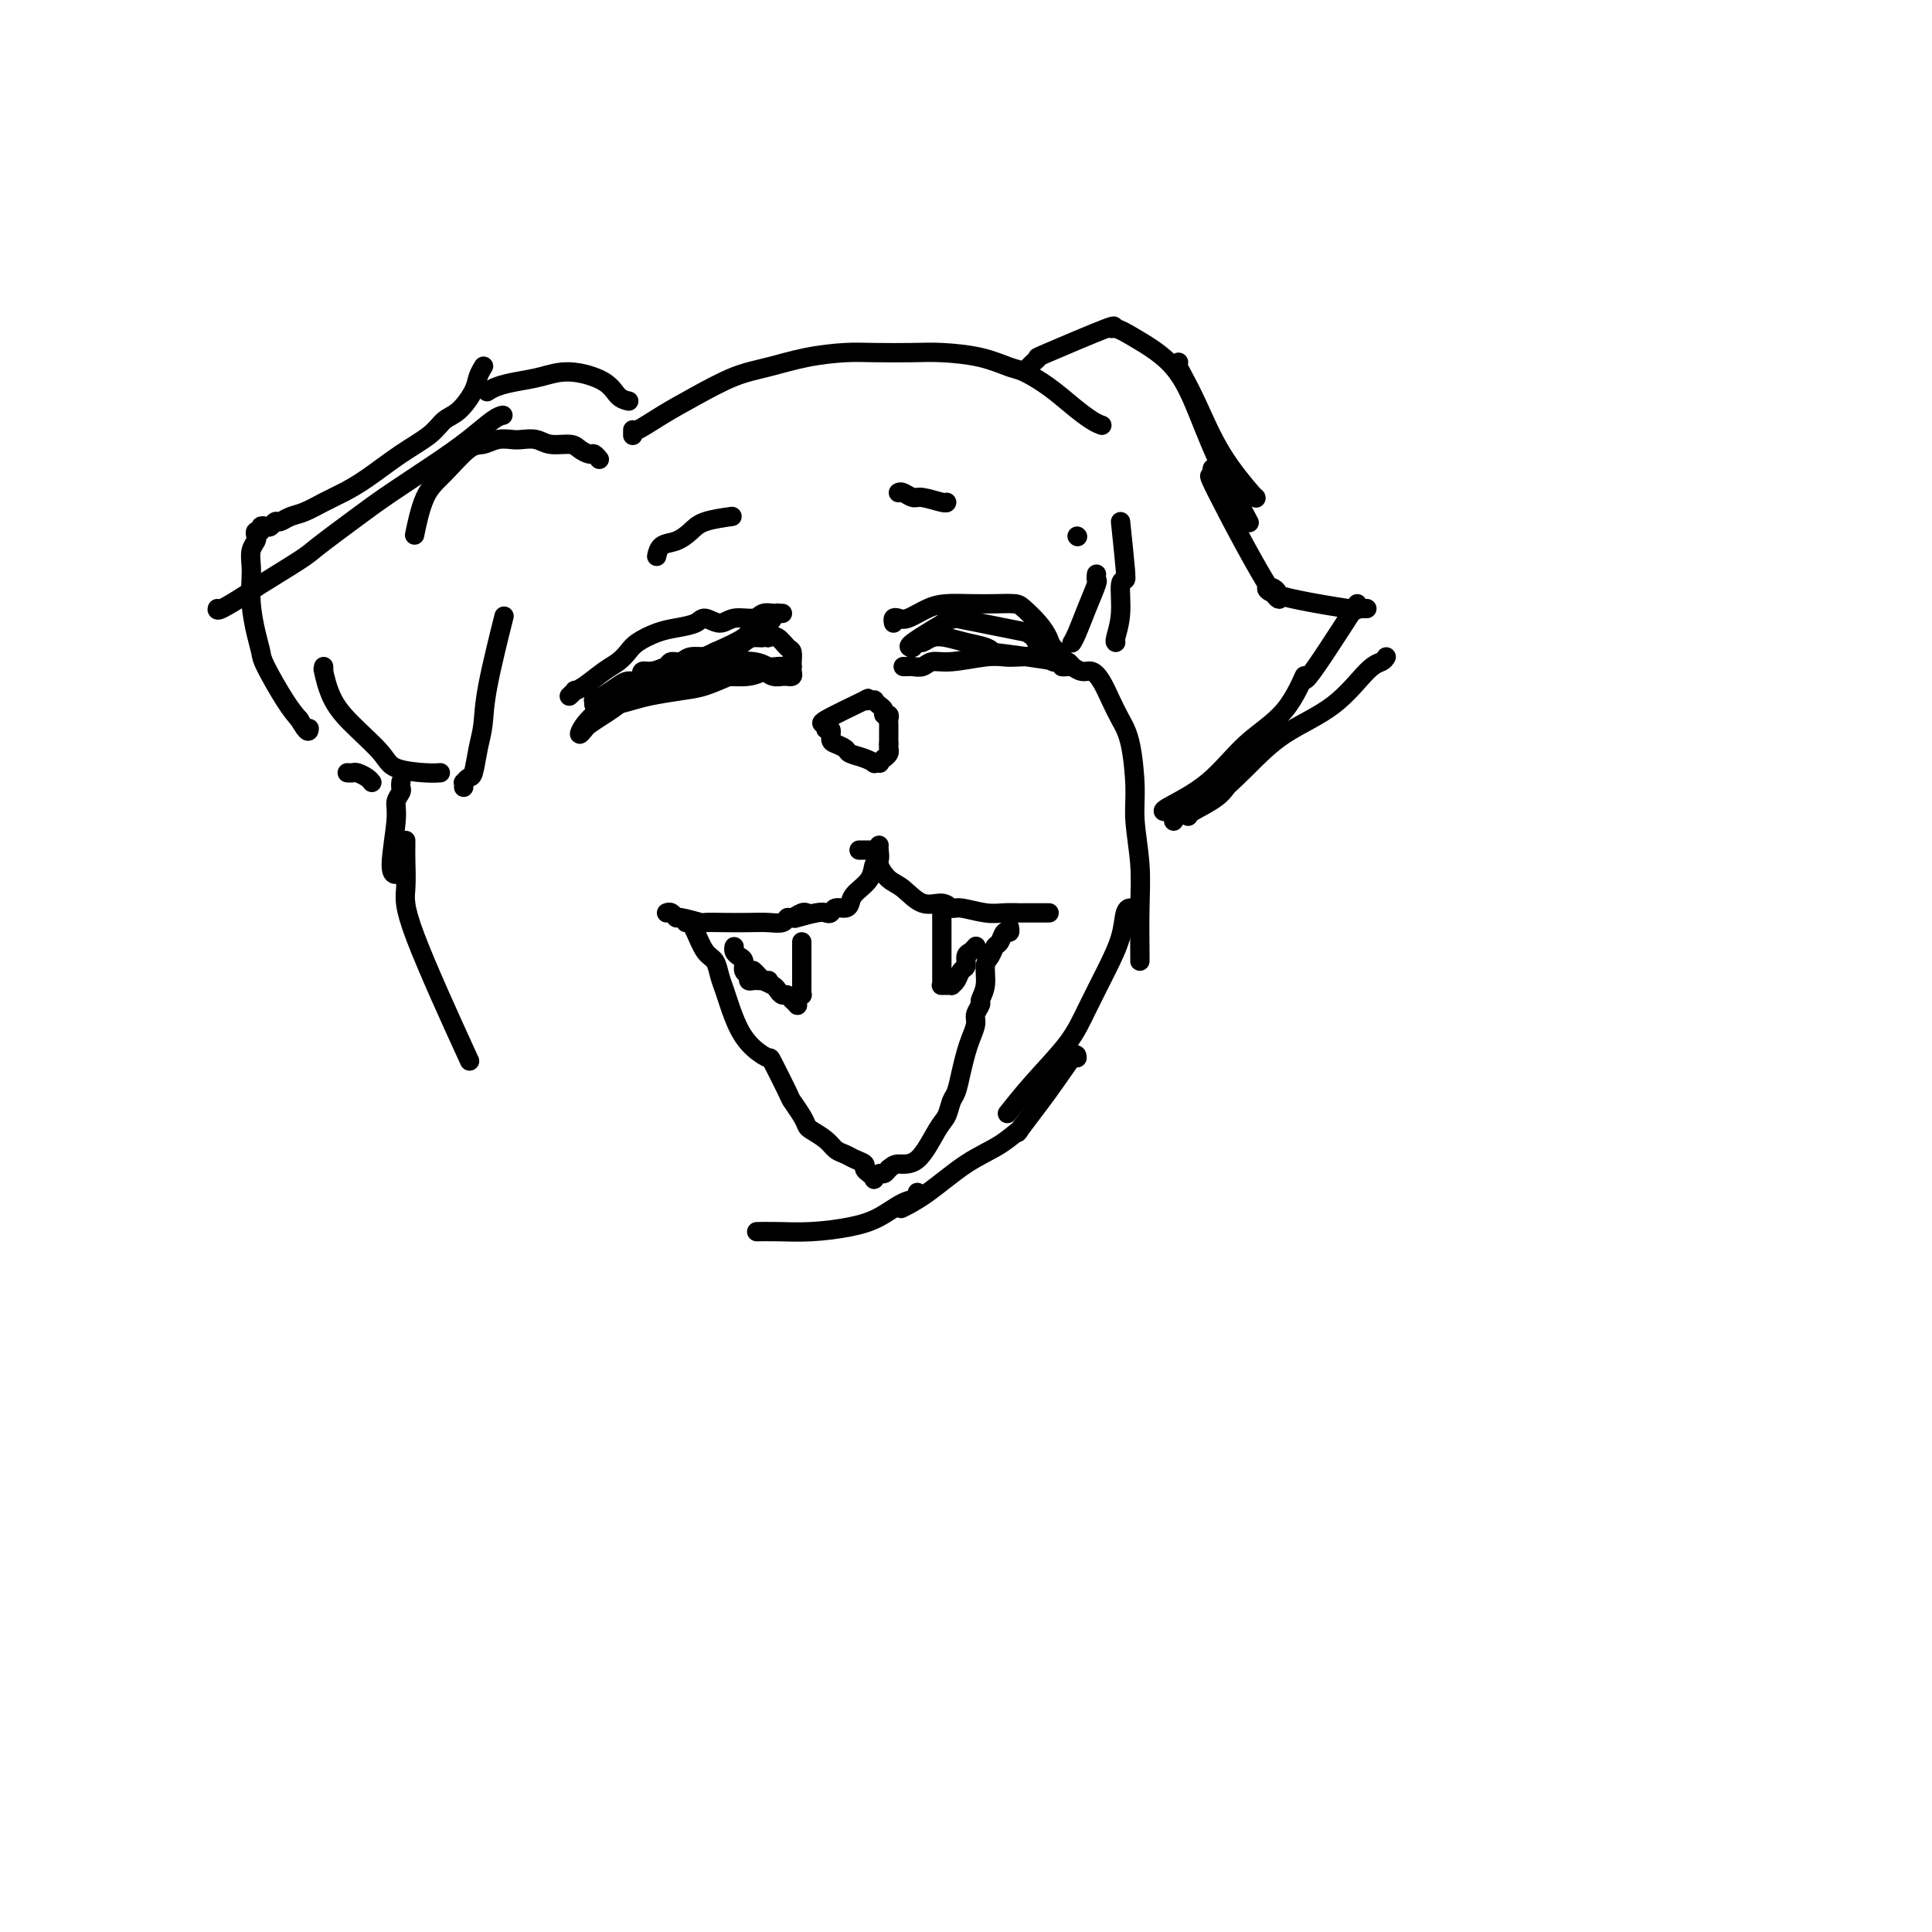<svg viewBox='0 0 400 400' version='1.1' xmlns='http://www.w3.org/2000/svg' xmlns:xlink='http://www.w3.org/1999/xlink'><g fill='none' stroke='rgb(0,0,0)' stroke-width='4' stroke-linecap='round' stroke-linejoin='round'><path d='M138,189c0.308,-0.121 0.615,-0.243 1,0c0.385,0.243 0.846,0.850 1,1c0.154,0.150 0.001,-0.156 1,0c0.999,0.156 3.152,0.774 4,1c0.848,0.226 0.392,0.062 1,0c0.608,-0.062 2.282,-0.021 4,0c1.718,0.021 3.482,0.021 5,0c1.518,-0.021 2.792,-0.062 4,0c1.208,0.062 2.352,0.227 3,0c0.648,-0.227 0.801,-0.845 1,-1c0.199,-0.155 0.446,0.155 1,0c0.554,-0.155 1.417,-0.773 2,-1c0.583,-0.227 0.888,-0.061 1,0c0.112,0.061 0.032,0.017 0,0c-0.032,-0.017 -0.016,-0.009 0,0'/><path d='M178,176c-0.121,0.000 -0.242,0.000 0,0c0.242,-0.000 0.848,-0.000 1,0c0.152,0.000 -0.151,0.000 0,0c0.151,-0.000 0.757,-0.001 1,0c0.243,0.001 0.122,0.003 0,0c-0.122,-0.003 -0.244,-0.010 0,0c0.244,0.010 0.855,0.037 1,0c0.145,-0.037 -0.177,-0.139 0,0c0.177,0.139 0.854,0.518 1,1c0.146,0.482 -0.239,1.067 0,2c0.239,0.933 1.100,2.216 2,3c0.900,0.784 1.838,1.071 3,2c1.162,0.929 2.547,2.501 4,3c1.453,0.499 2.972,-0.077 4,0c1.028,0.077 1.565,0.805 2,1c0.435,0.195 0.770,-0.144 2,0c1.230,0.144 3.356,0.771 5,1c1.644,0.229 2.806,0.061 4,0c1.194,-0.061 2.418,-0.016 3,0c0.582,0.016 0.521,0.004 1,0c0.479,-0.004 1.500,-0.001 2,0c0.500,0.001 0.481,0.000 1,0c0.519,-0.000 1.577,-0.000 2,0c0.423,0.000 0.212,0.000 0,0'/><path d='M182,175c-0.028,0.208 -0.056,0.415 0,1c0.056,0.585 0.198,1.547 0,2c-0.198,0.453 -0.734,0.399 -1,1c-0.266,0.601 -0.260,1.859 -1,3c-0.740,1.141 -2.226,2.166 -3,3c-0.774,0.834 -0.837,1.478 -1,2c-0.163,0.522 -0.425,0.924 -1,1c-0.575,0.076 -1.461,-0.172 -2,0c-0.539,0.172 -0.730,0.764 -1,1c-0.270,0.236 -0.619,0.115 -1,0c-0.381,-0.115 -0.795,-0.223 -2,0c-1.205,0.223 -3.201,0.778 -4,1c-0.799,0.222 -0.399,0.111 0,0'/><path d='M182,158c0.123,0.006 0.247,0.013 0,0c-0.247,-0.013 -0.863,-0.045 -1,0c-0.137,0.045 0.206,0.166 0,0c-0.206,-0.166 -0.959,-0.621 -2,-1c-1.041,-0.379 -2.369,-0.684 -3,-1c-0.631,-0.316 -0.566,-0.644 -1,-1c-0.434,-0.356 -1.368,-0.740 -2,-1c-0.632,-0.260 -0.962,-0.395 -1,-1c-0.038,-0.605 0.216,-1.680 0,-2c-0.216,-0.320 -0.904,0.114 -1,0c-0.096,-0.114 0.399,-0.777 0,-1c-0.399,-0.223 -1.691,-0.007 0,-1c1.691,-0.993 6.366,-3.194 8,-4c1.634,-0.806 0.227,-0.217 0,0c-0.227,0.217 0.727,0.061 1,0c0.273,-0.061 -0.133,-0.028 0,0c0.133,0.028 0.805,0.050 1,0c0.195,-0.050 -0.088,-0.172 0,0c0.088,0.172 0.545,0.637 1,1c0.455,0.363 0.906,0.622 1,1c0.094,0.378 -0.171,0.874 0,1c0.171,0.126 0.778,-0.117 1,0c0.222,0.117 0.060,0.595 0,1c-0.060,0.405 -0.016,0.737 0,1c0.016,0.263 0.004,0.455 0,1c-0.004,0.545 -0.001,1.441 0,2c0.001,0.559 0.001,0.779 0,1'/><path d='M184,154c-0.016,1.110 -0.057,0.886 0,1c0.057,0.114 0.211,0.567 0,1c-0.211,0.433 -0.788,0.847 -1,1c-0.212,0.153 -0.061,0.044 0,0c0.061,-0.044 0.030,-0.022 0,0'/><path d='M142,191c0.441,0.031 0.881,0.062 1,0c0.119,-0.062 -0.084,-0.218 0,0c0.084,0.218 0.457,0.810 1,2c0.543,1.190 1.258,2.977 2,4c0.742,1.023 1.510,1.280 2,2c0.490,0.720 0.700,1.901 1,3c0.300,1.099 0.690,2.117 1,3c0.310,0.883 0.539,1.632 1,3c0.461,1.368 1.154,3.354 2,5c0.846,1.646 1.847,2.950 3,4c1.153,1.050 2.459,1.846 3,2c0.541,0.154 0.316,-0.334 1,1c0.684,1.334 2.275,4.489 3,6c0.725,1.511 0.582,1.377 1,2c0.418,0.623 1.396,2.002 2,3c0.604,0.998 0.833,1.615 1,2c0.167,0.385 0.271,0.537 1,1c0.729,0.463 2.084,1.237 3,2c0.916,0.763 1.393,1.514 2,2c0.607,0.486 1.342,0.707 2,1c0.658,0.293 1.238,0.656 2,1c0.762,0.344 1.706,0.668 2,1c0.294,0.332 -0.062,0.674 0,1c0.062,0.326 0.541,0.638 1,1c0.459,0.362 0.896,0.774 1,1c0.104,0.226 -0.127,0.267 0,0c0.127,-0.267 0.611,-0.841 1,-1c0.389,-0.159 0.683,0.097 1,0c0.317,-0.097 0.659,-0.549 1,-1'/><path d='M184,242c0.732,-0.563 1.061,-0.970 2,-1c0.939,-0.030 2.489,0.317 4,-1c1.511,-1.317 2.982,-4.298 4,-6c1.018,-1.702 1.582,-2.125 2,-3c0.418,-0.875 0.689,-2.201 1,-3c0.311,-0.799 0.662,-1.071 1,-2c0.338,-0.929 0.664,-2.513 1,-4c0.336,-1.487 0.683,-2.875 1,-4c0.317,-1.125 0.606,-1.988 1,-3c0.394,-1.012 0.894,-2.174 1,-3c0.106,-0.826 -0.183,-1.317 0,-2c0.183,-0.683 0.837,-1.558 1,-2c0.163,-0.442 -0.163,-0.451 0,-1c0.163,-0.549 0.817,-1.637 1,-3c0.183,-1.363 -0.106,-3.000 0,-4c0.106,-1.000 0.607,-1.363 1,-2c0.393,-0.637 0.680,-1.547 1,-2c0.320,-0.453 0.674,-0.447 1,-1c0.326,-0.553 0.623,-1.664 1,-2c0.377,-0.336 0.832,0.102 1,0c0.168,-0.102 0.048,-0.743 0,-1c-0.048,-0.257 -0.024,-0.128 0,0'/><path d='M156,201c0.026,0.024 0.052,0.048 0,0c-0.052,-0.048 -0.183,-0.168 0,0c0.183,0.168 0.679,0.623 1,1c0.321,0.377 0.467,0.674 1,1c0.533,0.326 1.453,0.680 2,1c0.547,0.320 0.720,0.607 1,1c0.280,0.393 0.667,0.894 1,1c0.333,0.106 0.611,-0.181 1,0c0.389,0.181 0.888,0.830 1,1c0.112,0.170 -0.162,-0.141 0,0c0.162,0.141 0.761,0.732 1,1c0.239,0.268 0.116,0.212 0,0c-0.116,-0.212 -0.227,-0.579 0,-1c0.227,-0.421 0.793,-0.894 1,-1c0.207,-0.106 0.055,0.155 0,0c-0.055,-0.155 -0.015,-0.728 0,-1c0.015,-0.272 0.004,-0.244 0,-1c-0.004,-0.756 -0.001,-2.296 0,-3c0.001,-0.704 0.000,-0.570 0,-1c-0.000,-0.430 -0.000,-1.422 0,-2c0.000,-0.578 0.000,-0.743 0,-1c-0.000,-0.257 -0.000,-0.608 0,-1c0.000,-0.392 0.000,-0.826 0,-1c-0.000,-0.174 -0.000,-0.087 0,0'/><path d='M159,203c0.122,0.000 0.244,0.000 0,0c-0.244,-0.000 -0.853,-0.000 -1,0c-0.147,0.000 0.167,0.001 0,0c-0.167,-0.001 -0.814,-0.003 -1,0c-0.186,0.003 0.090,0.013 0,0c-0.090,-0.013 -0.545,-0.049 -1,0c-0.455,0.049 -0.909,0.182 -1,0c-0.091,-0.182 0.182,-0.678 0,-1c-0.182,-0.322 -0.819,-0.468 -1,-1c-0.181,-0.532 0.095,-1.449 0,-2c-0.095,-0.551 -0.562,-0.735 -1,-1c-0.438,-0.265 -0.849,-0.610 -1,-1c-0.151,-0.390 -0.043,-0.826 0,-1c0.043,-0.174 0.022,-0.087 0,0'/><path d='M195,189c-0.000,0.445 -0.000,0.889 0,1c0.000,0.111 0.000,-0.112 0,0c-0.000,0.112 -0.000,0.559 0,1c0.000,0.441 0.000,0.878 0,2c-0.000,1.122 -0.000,2.930 0,4c0.000,1.070 0.000,1.401 0,2c-0.000,0.599 -0.000,1.467 0,2c0.000,0.533 0.000,0.731 0,1c-0.000,0.269 -0.001,0.608 0,1c0.001,0.392 0.004,0.837 0,1c-0.004,0.163 -0.016,0.044 0,0c0.016,-0.044 0.061,-0.012 0,0c-0.061,0.012 -0.227,0.004 0,0c0.227,-0.004 0.849,-0.003 1,0c0.151,0.003 -0.167,0.008 0,0c0.167,-0.008 0.819,-0.028 1,0c0.181,0.028 -0.110,0.106 0,0c0.110,-0.106 0.621,-0.395 1,-1c0.379,-0.605 0.627,-1.525 1,-2c0.373,-0.475 0.870,-0.506 1,-1c0.130,-0.494 -0.109,-1.453 0,-2c0.109,-0.547 0.565,-0.683 1,-1c0.435,-0.317 0.848,-0.816 1,-1c0.152,-0.184 0.043,-0.053 0,0c-0.043,0.053 -0.022,0.026 0,0'/><path d='M118,144c-0.122,0.116 -0.245,0.232 0,0c0.245,-0.232 0.856,-0.810 1,-1c0.144,-0.190 -0.179,0.010 0,0c0.179,-0.010 0.861,-0.229 2,-1c1.139,-0.771 2.734,-2.094 4,-3c1.266,-0.906 2.203,-1.395 3,-2c0.797,-0.605 1.453,-1.327 2,-2c0.547,-0.673 0.985,-1.296 2,-2c1.015,-0.704 2.607,-1.490 4,-2c1.393,-0.510 2.587,-0.743 4,-1c1.413,-0.257 3.043,-0.537 4,-1c0.957,-0.463 1.239,-1.109 2,-1c0.761,0.109 2.001,0.971 3,1c0.999,0.029 1.755,-0.777 3,-1c1.245,-0.223 2.977,0.136 4,0c1.023,-0.136 1.337,-0.769 2,-1c0.663,-0.231 1.676,-0.062 2,0c0.324,0.062 -0.042,0.016 0,0c0.042,-0.016 0.491,-0.001 1,0c0.509,0.001 1.078,-0.011 1,0c-0.078,0.011 -0.802,0.044 -1,0c-0.198,-0.044 0.130,-0.164 0,0c-0.130,0.164 -0.717,0.613 -1,1c-0.283,0.387 -0.261,0.712 -1,1c-0.739,0.288 -2.237,0.539 -3,1c-0.763,0.461 -0.789,1.132 -2,2c-1.211,0.868 -3.605,1.934 -6,3'/><path d='M148,135c-3.040,1.587 -4.641,1.555 -6,2c-1.359,0.445 -2.476,1.366 -4,2c-1.524,0.634 -3.455,0.981 -5,2c-1.545,1.019 -2.705,2.709 -4,4c-1.295,1.291 -2.724,2.183 -4,3c-1.276,0.817 -2.400,1.558 -3,2c-0.600,0.442 -0.675,0.583 -1,1c-0.325,0.417 -0.899,1.108 -1,1c-0.101,-0.108 0.271,-1.017 1,-2c0.729,-0.983 1.815,-2.042 3,-3c1.185,-0.958 2.470,-1.815 3,-2c0.530,-0.185 0.305,0.300 1,0c0.695,-0.300 2.311,-1.387 4,-2c1.689,-0.613 3.451,-0.753 5,-1c1.549,-0.247 2.886,-0.601 4,-1c1.114,-0.399 2.004,-0.843 3,-1c0.996,-0.157 2.097,-0.028 3,0c0.903,0.028 1.608,-0.045 3,0c1.392,0.045 3.472,0.208 5,0c1.528,-0.208 2.504,-0.788 3,-1c0.496,-0.212 0.511,-0.057 1,0c0.489,0.057 1.451,0.015 2,0c0.549,-0.015 0.685,-0.004 1,0c0.315,0.004 0.808,0.001 1,0c0.192,-0.001 0.082,-0.000 0,0c-0.082,0.000 -0.138,0.000 0,0c0.138,-0.000 0.468,-0.000 0,0c-0.468,0.000 -1.734,0.000 -3,0'/><path d='M160,139c3.664,-0.650 -1.178,-0.276 -4,0c-2.822,0.276 -3.626,0.455 -5,1c-1.374,0.545 -3.320,1.456 -5,2c-1.680,0.544 -3.094,0.720 -5,1c-1.906,0.280 -4.303,0.663 -6,1c-1.697,0.337 -2.693,0.627 -4,1c-1.307,0.373 -2.924,0.828 -4,1c-1.076,0.172 -1.610,0.061 -2,0c-0.390,-0.061 -0.635,-0.071 -1,0c-0.365,0.071 -0.848,0.223 -1,0c-0.152,-0.223 0.029,-0.820 0,-1c-0.029,-0.180 -0.266,0.058 0,0c0.266,-0.058 1.035,-0.411 2,-1c0.965,-0.589 2.126,-1.413 3,-2c0.874,-0.587 1.459,-0.935 2,-1c0.541,-0.065 1.037,0.154 2,0c0.963,-0.154 2.394,-0.682 4,-1c1.606,-0.318 3.389,-0.426 5,-1c1.611,-0.574 3.051,-1.614 4,-2c0.949,-0.386 1.409,-0.117 2,0c0.591,0.117 1.314,0.084 3,0c1.686,-0.084 4.336,-0.219 6,0c1.664,0.219 2.341,0.791 3,1c0.659,0.209 1.301,0.056 2,0c0.699,-0.056 1.455,-0.015 2,0c0.545,0.015 0.877,0.004 1,0c0.123,-0.004 0.035,-0.001 0,0c-0.035,0.001 -0.018,0.001 0,0'/><path d='M185,129c-0.079,-0.409 -0.157,-0.817 0,-1c0.157,-0.183 0.551,-0.140 1,0c0.449,0.140 0.955,0.377 2,0c1.045,-0.377 2.630,-1.369 4,-2c1.370,-0.631 2.526,-0.900 4,-1c1.474,-0.100 3.266,-0.032 5,0c1.734,0.032 3.410,0.029 5,0c1.590,-0.029 3.093,-0.083 4,0c0.907,0.083 1.217,0.302 2,1c0.783,0.698 2.037,1.876 3,3c0.963,1.124 1.634,2.195 2,3c0.366,0.805 0.427,1.344 1,2c0.573,0.656 1.657,1.430 2,2c0.343,0.570 -0.054,0.937 0,1c0.054,0.063 0.558,-0.179 1,0c0.442,0.179 0.822,0.778 1,1c0.178,0.222 0.152,0.066 0,0c-0.152,-0.066 -0.432,-0.041 -1,0c-0.568,0.041 -1.425,0.099 -1,0c0.425,-0.099 2.130,-0.355 -1,-1c-3.130,-0.645 -11.096,-1.679 -14,-2c-2.904,-0.321 -0.745,0.071 0,0c0.745,-0.071 0.078,-0.603 -1,-1c-1.078,-0.397 -2.565,-0.657 -4,-1c-1.435,-0.343 -2.818,-0.769 -4,-1c-1.182,-0.231 -2.162,-0.268 -3,0c-0.838,0.268 -1.533,0.841 -2,1c-0.467,0.159 -0.705,-0.098 -1,0c-0.295,0.098 -0.648,0.549 -1,1'/><path d='M189,134c-0.952,0.289 0.168,0.012 0,0c-0.168,-0.012 -1.626,0.243 0,-1c1.626,-1.243 6.335,-3.982 8,-5c1.665,-1.018 0.287,-0.316 0,0c-0.287,0.316 0.518,0.244 0,0c-0.518,-0.244 -2.360,-0.660 1,0c3.360,0.660 11.921,2.397 15,3c3.079,0.603 0.675,0.073 0,0c-0.675,-0.073 0.378,0.310 1,1c0.622,0.690 0.811,1.686 1,2c0.189,0.314 0.376,-0.056 1,0c0.624,0.056 1.685,0.536 2,1c0.315,0.464 -0.115,0.910 0,1c0.115,0.090 0.774,-0.176 1,0c0.226,0.176 0.020,0.793 0,1c-0.020,0.207 0.147,0.003 0,0c-0.147,-0.003 -0.609,0.194 -1,0c-0.391,-0.194 -0.712,-0.780 -2,-1c-1.288,-0.220 -3.542,-0.074 -5,0c-1.458,0.074 -2.120,0.076 -3,0c-0.880,-0.076 -1.980,-0.231 -4,0c-2.020,0.231 -4.961,0.846 -7,1c-2.039,0.154 -3.177,-0.155 -4,0c-0.823,0.155 -1.331,0.774 -2,1c-0.669,0.226 -1.499,0.061 -2,0c-0.501,-0.061 -0.673,-0.016 -1,0c-0.327,0.016 -0.808,0.005 -1,0c-0.192,-0.005 -0.096,-0.002 0,0'/><path d='M133,140c-0.012,-0.032 -0.024,-0.064 0,0c0.024,0.064 0.083,0.224 0,0c-0.083,-0.224 -0.307,-0.830 0,-1c0.307,-0.170 1.146,0.098 2,0c0.854,-0.098 1.721,-0.563 3,-1c1.279,-0.437 2.968,-0.846 4,-1c1.032,-0.154 1.406,-0.051 2,0c0.594,0.051 1.409,0.051 2,0c0.591,-0.051 0.959,-0.154 2,0c1.041,0.154 2.756,0.563 4,1c1.244,0.437 2.017,0.902 3,1c0.983,0.098 2.176,-0.170 3,0c0.824,0.170 1.277,0.777 2,1c0.723,0.223 1.714,0.060 2,0c0.286,-0.060 -0.134,-0.019 0,0c0.134,0.019 0.820,0.016 1,0c0.180,-0.016 -0.148,-0.045 0,0c0.148,0.045 0.772,0.163 1,0c0.228,-0.163 0.059,-0.606 0,-1c-0.059,-0.394 -0.008,-0.740 0,-1c0.008,-0.260 -0.028,-0.434 0,-1c0.028,-0.566 0.121,-1.523 0,-2c-0.121,-0.477 -0.456,-0.475 -1,-1c-0.544,-0.525 -1.298,-1.579 -2,-2c-0.702,-0.421 -1.351,-0.211 -2,0'/><path d='M159,132c-0.902,-0.455 -0.656,-0.094 -1,0c-0.344,0.094 -1.279,-0.081 -2,0c-0.721,0.081 -1.228,0.418 -2,1c-0.772,0.582 -1.807,1.409 -3,2c-1.193,0.591 -2.542,0.946 -4,1c-1.458,0.054 -3.024,-0.192 -4,0c-0.976,0.192 -1.360,0.821 -2,1c-0.640,0.179 -1.535,-0.091 -2,0c-0.465,0.091 -0.499,0.542 -1,1c-0.501,0.458 -1.468,0.922 -2,1c-0.532,0.078 -0.628,-0.231 -1,0c-0.372,0.231 -1.018,1.001 -1,1c0.018,-0.001 0.701,-0.774 1,-1c0.299,-0.226 0.214,0.096 1,0c0.786,-0.096 2.444,-0.610 4,-1c1.556,-0.390 3.008,-0.656 4,-1c0.992,-0.344 1.522,-0.768 2,-1c0.478,-0.232 0.905,-0.273 1,0c0.095,0.273 -0.143,0.862 1,1c1.143,0.138 3.665,-0.173 5,0c1.335,0.173 1.481,0.830 2,1c0.519,0.170 1.409,-0.146 2,0c0.591,0.146 0.883,0.756 1,1c0.117,0.244 0.058,0.122 0,0'/><path d='M124,95c-0.026,-0.032 -0.052,-0.064 0,0c0.052,0.064 0.182,0.223 0,0c-0.182,-0.223 -0.674,-0.829 -1,-1c-0.326,-0.171 -0.484,0.094 -1,0c-0.516,-0.094 -1.388,-0.547 -2,-1c-0.612,-0.453 -0.964,-0.906 -2,-1c-1.036,-0.094 -2.756,0.170 -4,0c-1.244,-0.170 -2.013,-0.774 -3,-1c-0.987,-0.226 -2.191,-0.075 -3,0c-0.809,0.075 -1.223,0.074 -2,0c-0.777,-0.074 -1.916,-0.222 -3,0c-1.084,0.222 -2.112,0.814 -3,1c-0.888,0.186 -1.636,-0.033 -3,1c-1.364,1.033 -3.345,3.318 -5,5c-1.655,1.682 -2.984,2.761 -4,5c-1.016,2.239 -1.719,5.640 -2,7c-0.281,1.360 -0.141,0.680 0,0'/><path d='M104,86c0.115,-0.022 0.230,-0.043 0,0c-0.230,0.043 -0.805,0.151 -2,1c-1.195,0.849 -3.010,2.441 -5,4c-1.990,1.559 -4.155,3.086 -7,5c-2.845,1.914 -6.370,4.215 -9,6c-2.630,1.785 -4.364,3.053 -7,5c-2.636,1.947 -6.174,4.571 -8,6c-1.826,1.429 -1.939,1.661 -4,3c-2.061,1.339 -6.069,3.784 -8,5c-1.931,1.216 -1.786,1.202 -3,2c-1.214,0.798 -3.788,2.407 -5,3c-1.212,0.593 -1.060,0.169 -1,0c0.060,-0.169 0.030,-0.085 0,0'/><path d='M100,76c0.102,-0.165 0.204,-0.330 0,0c-0.204,0.330 -0.713,1.155 -1,2c-0.287,0.845 -0.353,1.712 -1,3c-0.647,1.288 -1.877,2.999 -3,4c-1.123,1.001 -2.141,1.294 -3,2c-0.859,0.706 -1.559,1.827 -3,3c-1.441,1.173 -3.624,2.398 -6,4c-2.376,1.602 -4.944,3.581 -7,5c-2.056,1.419 -3.601,2.279 -5,3c-1.399,0.721 -2.651,1.302 -4,2c-1.349,0.698 -2.795,1.511 -4,2c-1.205,0.489 -2.168,0.653 -3,1c-0.832,0.347 -1.533,0.876 -2,1c-0.467,0.124 -0.698,-0.159 -1,0c-0.302,0.159 -0.673,0.760 -1,1c-0.327,0.240 -0.610,0.120 -1,0c-0.390,-0.120 -0.888,-0.240 -1,0c-0.112,0.240 0.162,0.840 0,1c-0.162,0.160 -0.762,-0.120 -1,0c-0.238,0.120 -0.116,0.638 0,1c0.116,0.362 0.227,0.566 0,1c-0.227,0.434 -0.790,1.098 -1,2c-0.210,0.902 -0.067,2.041 0,3c0.067,0.959 0.057,1.736 0,3c-0.057,1.264 -0.160,3.013 0,5c0.160,1.987 0.584,4.212 1,6c0.416,1.788 0.823,3.139 1,4c0.177,0.861 0.125,1.232 1,3c0.875,1.768 2.679,4.934 4,7c1.321,2.066 2.161,3.033 3,4'/><path d='M62,149c1.844,3.244 1.956,2.356 2,2c0.044,-0.356 0.022,-0.178 0,0'/><path d='M72,160c-0.097,-0.006 -0.194,-0.012 0,0c0.194,0.012 0.679,0.042 1,0c0.321,-0.042 0.478,-0.156 1,0c0.522,0.156 1.410,0.580 2,1c0.590,0.420 0.883,0.834 1,1c0.117,0.166 0.059,0.083 0,0'/><path d='M96,163c0.024,-0.454 0.048,-0.907 0,-1c-0.048,-0.093 -0.167,0.175 0,0c0.167,-0.175 0.620,-0.792 1,-1c0.380,-0.208 0.687,-0.005 1,-1c0.313,-0.995 0.631,-3.186 1,-5c0.369,-1.814 0.790,-3.249 1,-5c0.210,-1.751 0.210,-3.818 1,-8c0.790,-4.182 2.368,-10.481 3,-13c0.632,-2.519 0.316,-1.260 0,0'/><path d='M67,138c0.030,0.565 0.060,1.130 0,1c-0.060,-0.130 -0.210,-0.957 0,0c0.210,0.957 0.780,3.696 2,6c1.220,2.304 3.091,4.172 5,6c1.909,1.828 3.857,3.614 5,5c1.143,1.386 1.482,2.372 3,3c1.518,0.628 4.216,0.900 6,1c1.784,0.100 2.652,0.029 3,0c0.348,-0.029 0.174,-0.014 0,0'/><path d='M101,81c-0.136,0.088 -0.273,0.176 0,0c0.273,-0.176 0.955,-0.617 2,-1c1.045,-0.383 2.454,-0.709 4,-1c1.546,-0.291 3.231,-0.547 5,-1c1.769,-0.453 3.623,-1.102 6,-1c2.377,0.102 5.276,0.955 7,2c1.724,1.045 2.272,2.281 3,3c0.728,0.719 1.637,0.920 2,1c0.363,0.080 0.182,0.040 0,0'/><path d='M131,90c0.001,0.131 0.002,0.262 0,0c-0.002,-0.262 -0.008,-0.917 0,-1c0.008,-0.083 0.029,0.407 1,0c0.971,-0.407 2.893,-1.709 5,-3c2.107,-1.291 4.401,-2.570 7,-4c2.599,-1.430 5.503,-3.010 8,-4c2.497,-0.990 4.586,-1.389 7,-2c2.414,-0.611 5.153,-1.432 8,-2c2.847,-0.568 5.803,-0.882 8,-1c2.197,-0.118 3.635,-0.038 6,0c2.365,0.038 5.657,0.036 8,0c2.343,-0.036 3.739,-0.107 6,0c2.261,0.107 5.388,0.391 8,1c2.612,0.609 4.709,1.543 6,2c1.291,0.457 1.775,0.438 3,1c1.225,0.562 3.190,1.706 5,3c1.810,1.294 3.465,2.739 5,4c1.535,1.261 2.952,2.340 4,3c1.048,0.660 1.728,0.903 2,1c0.272,0.097 0.136,0.049 0,0'/><path d='M232,108c0.431,4.146 0.863,8.292 1,10c0.137,1.708 -0.020,0.980 0,1c0.020,0.020 0.215,0.790 0,1c-0.215,0.210 -0.842,-0.140 -1,1c-0.158,1.140 0.154,3.769 0,6c-0.154,2.231 -0.772,4.062 -1,5c-0.228,0.938 -0.065,0.982 0,1c0.065,0.018 0.033,0.009 0,0'/><path d='M223,111c0.000,0.000 0.100,0.100 0.1,0.1'/><path d='M227,119c0.012,-0.114 0.025,-0.228 0,0c-0.025,0.228 -0.087,0.797 0,1c0.087,0.203 0.325,0.040 0,1c-0.325,0.960 -1.211,3.042 -2,5c-0.789,1.958 -1.479,3.793 -2,5c-0.521,1.207 -0.871,1.787 -1,2c-0.129,0.213 -0.037,0.061 0,0c0.037,-0.061 0.018,-0.030 0,0'/><path d='M222,138c-0.179,-0.123 -0.357,-0.245 0,0c0.357,0.245 1.250,0.859 2,1c0.750,0.141 1.356,-0.189 2,0c0.644,0.189 1.325,0.899 2,2c0.675,1.101 1.343,2.594 2,4c0.657,1.406 1.304,2.726 2,4c0.696,1.274 1.440,2.503 2,5c0.560,2.497 0.935,6.263 1,9c0.065,2.737 -0.179,4.446 0,7c0.179,2.554 0.780,5.952 1,9c0.220,3.048 0.059,5.745 0,9c-0.059,3.255 -0.016,7.069 0,9c0.016,1.931 0.005,1.980 0,2c-0.005,0.020 -0.002,0.010 0,0'/><path d='M234,188c0.100,-0.004 0.200,-0.008 0,0c-0.200,0.008 -0.700,0.029 -1,1c-0.300,0.971 -0.399,2.894 -1,5c-0.601,2.106 -1.703,4.397 -3,7c-1.297,2.603 -2.790,5.518 -4,8c-1.210,2.482 -2.139,4.531 -4,7c-1.861,2.469 -4.655,5.357 -7,8c-2.345,2.643 -4.241,5.041 -5,6c-0.759,0.959 -0.379,0.480 0,0'/><path d='M223,219c-0.044,-0.545 -0.088,-1.090 -1,0c-0.912,1.090 -2.691,3.815 -5,7c-2.309,3.185 -5.148,6.831 -6,8c-0.852,1.169 0.282,-0.138 0,0c-0.282,0.138 -1.982,1.722 -4,3c-2.018,1.278 -4.355,2.250 -7,4c-2.645,1.750 -5.597,4.279 -8,6c-2.403,1.721 -4.258,2.635 -5,3c-0.742,0.365 -0.371,0.183 0,0'/><path d='M213,76c-0.074,0.080 -0.147,0.160 0,0c0.147,-0.160 0.515,-0.561 1,-1c0.485,-0.439 1.088,-0.917 1,-1c-0.088,-0.083 -0.866,0.231 2,-1c2.866,-1.231 9.375,-4.005 12,-5c2.625,-0.995 1.366,-0.211 1,0c-0.366,0.211 0.160,-0.152 1,0c0.840,0.152 1.995,0.820 4,2c2.005,1.180 4.860,2.871 7,5c2.140,2.129 3.563,4.694 5,8c1.437,3.306 2.887,7.352 5,12c2.113,4.648 4.889,9.900 6,12c1.111,2.100 0.555,1.050 0,0'/><path d='M244,75c-0.050,0.314 -0.101,0.628 0,1c0.101,0.372 0.353,0.804 1,2c0.647,1.196 1.690,3.158 3,6c1.310,2.842 2.887,6.566 5,10c2.113,3.434 4.761,6.578 6,8c1.239,1.422 1.068,1.120 1,1c-0.068,-0.120 -0.034,-0.060 0,0'/><path d='M281,125c-4.182,6.510 -8.365,13.020 -10,15c-1.635,1.980 -0.723,-0.569 -1,0c-0.277,0.569 -1.745,4.258 -4,7c-2.255,2.742 -5.298,4.539 -8,7c-2.702,2.461 -5.065,5.588 -8,8c-2.935,2.412 -6.444,4.111 -8,5c-1.556,0.889 -1.159,0.968 -1,1c0.159,0.032 0.079,0.016 0,0'/><path d='M251,97c-0.055,0.238 -0.109,0.475 0,1c0.109,0.525 0.382,1.336 0,1c-0.382,-0.336 -1.420,-1.820 1,3c2.420,4.820 8.296,15.943 11,20c2.704,4.057 2.234,1.049 1,0c-1.234,-1.049 -3.232,-0.137 0,1c3.232,1.137 11.693,2.501 15,3c3.307,0.499 1.461,0.134 1,0c-0.461,-0.134 0.464,-0.036 1,0c0.536,0.036 0.683,0.010 1,0c0.317,-0.010 0.805,-0.003 1,0c0.195,0.003 0.098,0.001 0,0'/><path d='M287,136c-0.228,0.371 -0.455,0.743 -1,1c-0.545,0.257 -1.406,0.400 -3,2c-1.594,1.600 -3.919,4.656 -7,7c-3.081,2.344 -6.917,3.977 -10,6c-3.083,2.023 -5.415,4.437 -8,7c-2.585,2.563 -5.425,5.275 -8,7c-2.575,1.725 -4.886,2.465 -6,3c-1.114,0.535 -1.033,0.867 -1,1c0.033,0.133 0.016,0.066 0,0'/><path d='M258,157c-0.249,-0.354 -0.497,-0.708 -1,0c-0.503,0.708 -1.259,2.477 -2,4c-0.741,1.523 -1.467,2.800 -3,4c-1.533,1.200 -3.874,2.323 -5,3c-1.126,0.677 -1.036,0.908 -1,1c0.036,0.092 0.018,0.046 0,0'/><path d='M136,115c0.012,-0.056 0.023,-0.112 0,0c-0.023,0.112 -0.081,0.391 0,0c0.081,-0.391 0.299,-1.453 1,-2c0.701,-0.547 1.884,-0.577 3,-1c1.116,-0.423 2.165,-1.237 3,-2c0.835,-0.763 1.456,-1.475 3,-2c1.544,-0.525 4.013,-0.864 5,-1c0.987,-0.136 0.494,-0.068 0,0'/><path d='M186,102c0.226,-0.121 0.453,-0.243 1,0c0.547,0.243 1.415,0.850 2,1c0.585,0.150 0.889,-0.156 2,0c1.111,0.156 3.030,0.773 4,1c0.970,0.227 0.991,0.065 1,0c0.009,-0.065 0.004,-0.032 0,0'/><path d='M83,162c0.009,-0.095 0.018,-0.191 0,0c-0.018,0.191 -0.062,0.668 0,1c0.062,0.332 0.231,0.520 0,1c-0.231,0.480 -0.860,1.253 -1,2c-0.140,0.747 0.210,1.468 0,4c-0.210,2.532 -0.980,6.874 -1,9c-0.020,2.126 0.708,2.036 1,2c0.292,-0.036 0.146,-0.018 0,0'/><path d='M84,174c0.005,0.233 0.010,0.466 0,1c-0.010,0.534 -0.036,1.370 0,3c0.036,1.630 0.133,4.056 0,6c-0.133,1.944 -0.497,3.408 2,10c2.497,6.592 7.856,18.312 10,23c2.144,4.688 1.072,2.344 0,0'/><path d='M190,247c-0.060,-0.104 -0.119,-0.207 0,0c0.119,0.207 0.418,0.725 0,1c-0.418,0.275 -1.552,0.308 -3,1c-1.448,0.692 -3.208,2.042 -5,3c-1.792,0.958 -3.616,1.525 -6,2c-2.384,0.475 -5.330,0.859 -8,1c-2.670,0.141 -5.065,0.038 -7,0c-1.935,-0.038 -3.410,-0.011 -4,0c-0.590,0.011 -0.295,0.005 0,0'/></g>
</svg>